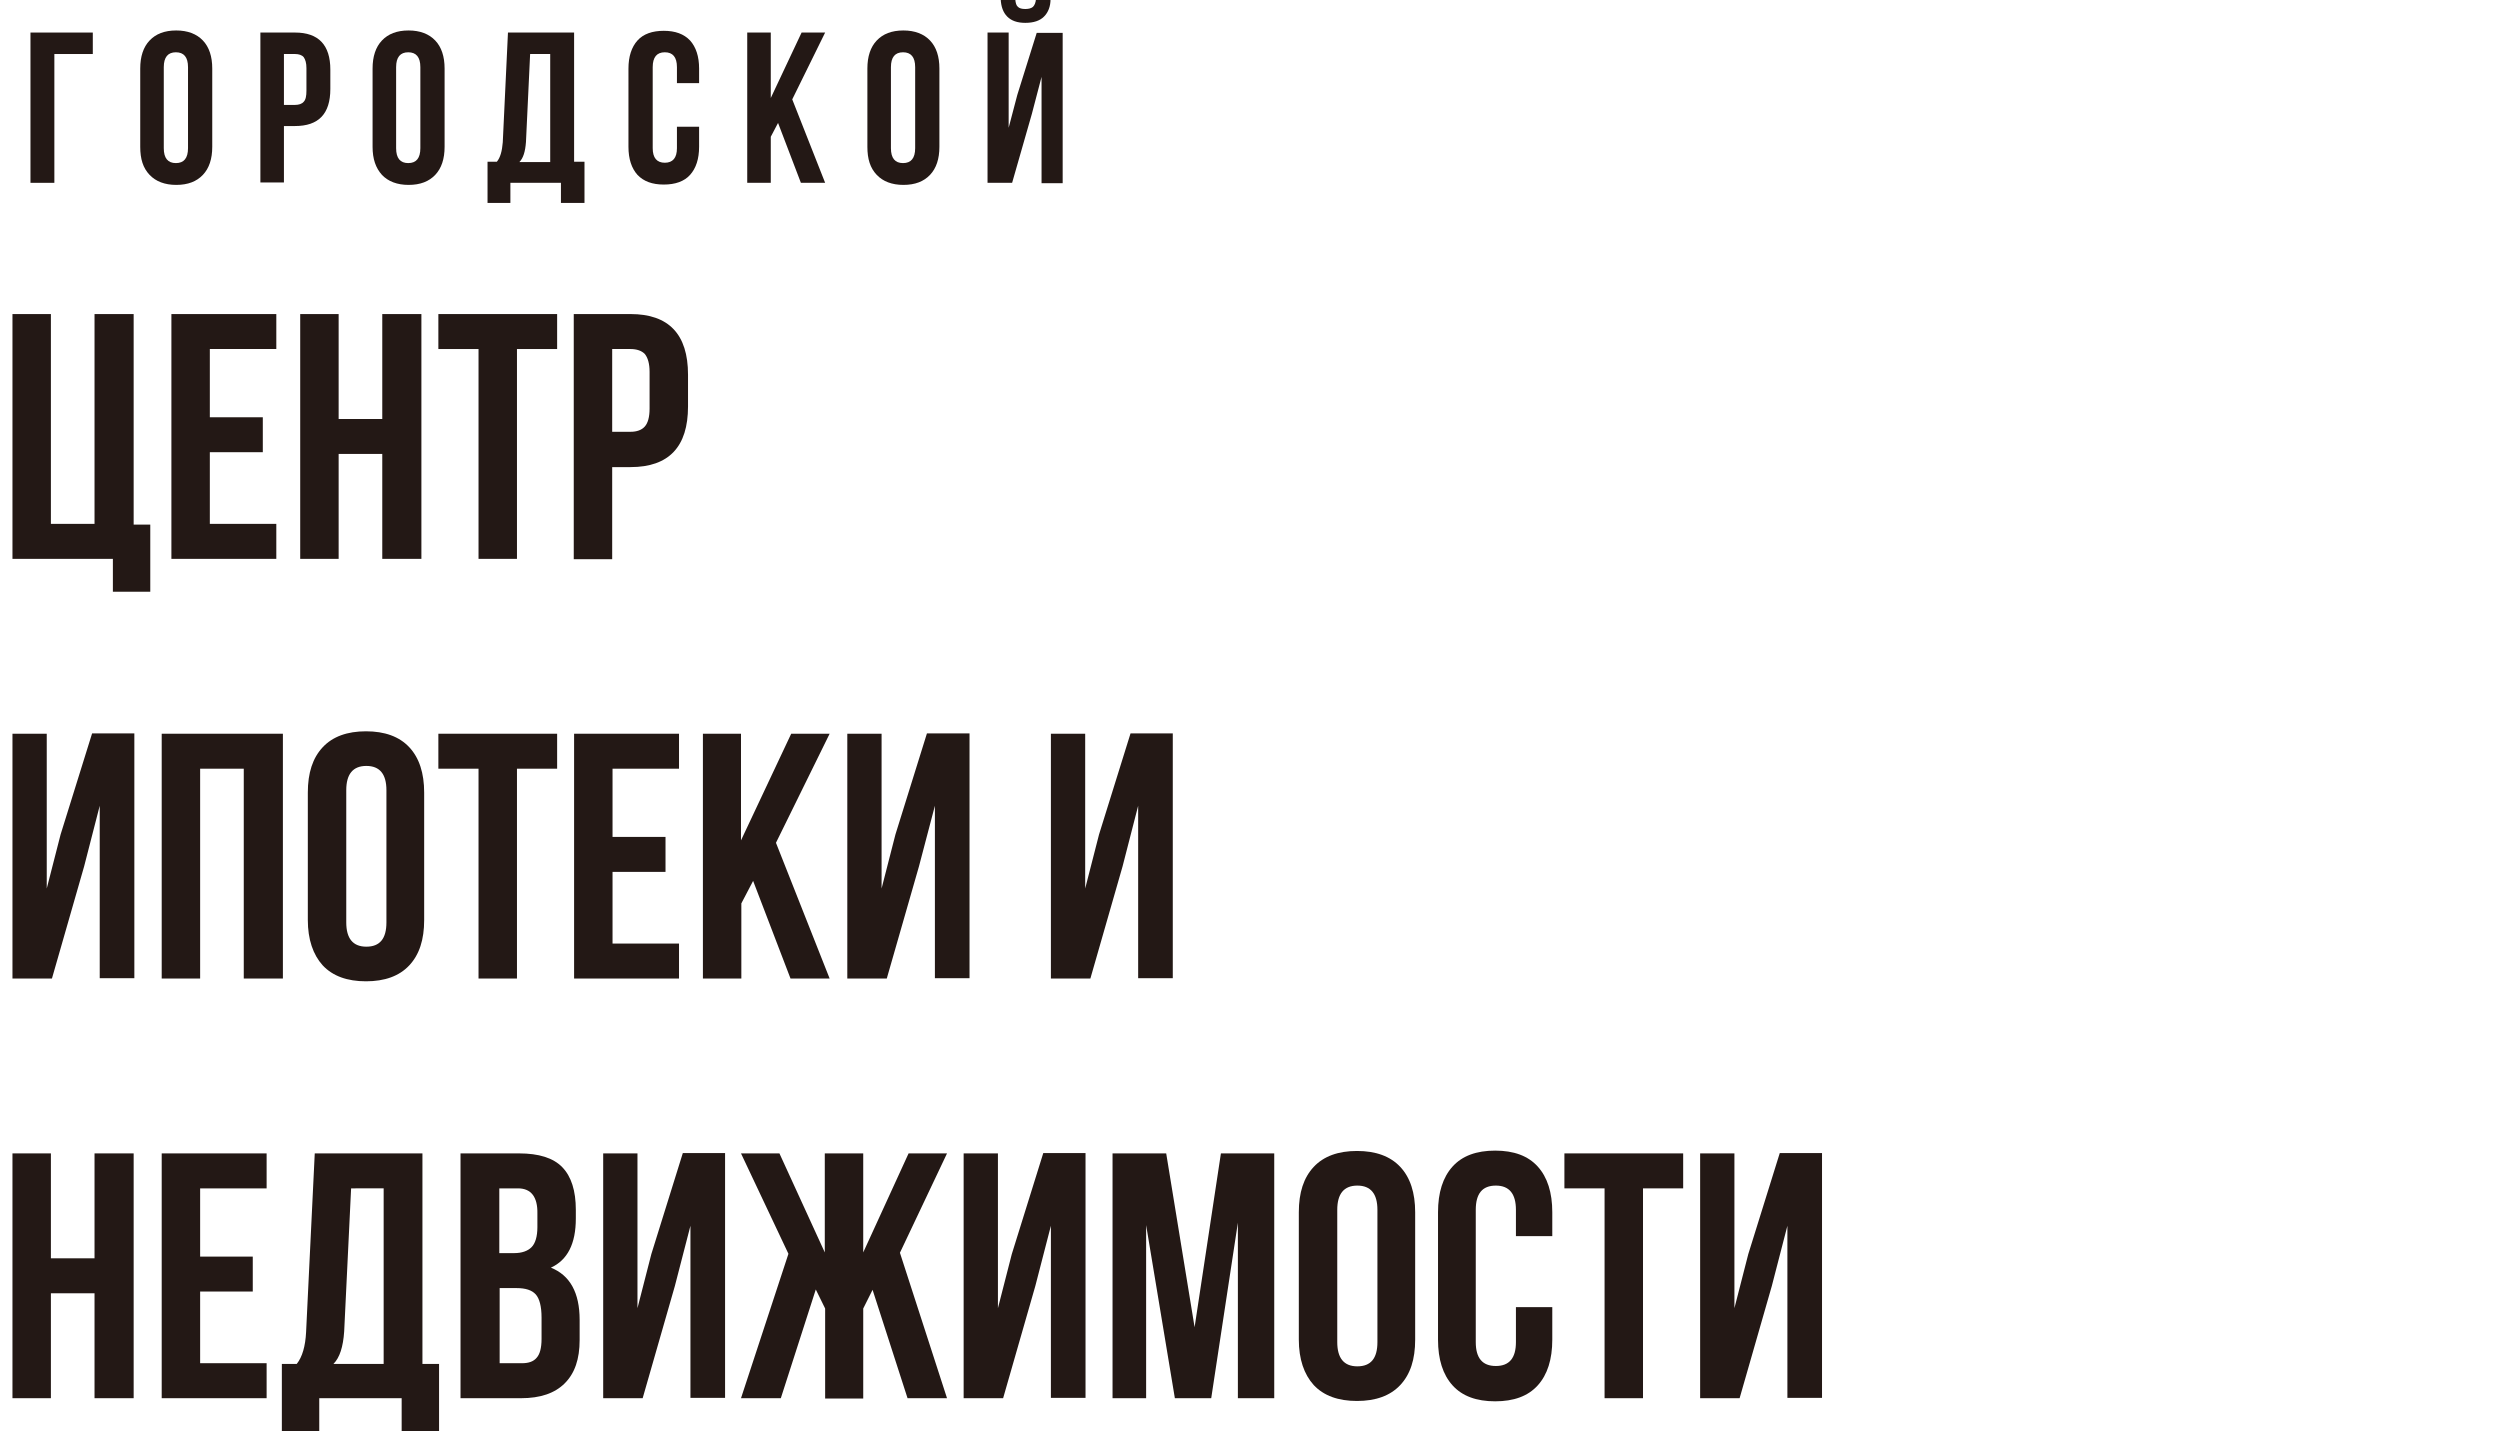 <?xml version="1.0" encoding="utf-8"?>
<!-- Generator: Adobe Illustrator 24.0.1, SVG Export Plug-In . SVG Version: 6.00 Build 0)  -->
<svg version="1.1" id="Слой_1" xmlns="http://www.w3.org/2000/svg" xmlns:xlink="http://www.w3.org/1999/xlink" x="0px" y="0px"
	 viewBox="0 0 722 413.4" style="enable-background:new 0 0 722 413.4;" xml:space="preserve">
<style type="text/css">
	.st0{fill:#231815;}
</style>
<g>
	<path class="st0" d="M3.6,161.4V90.7h11.1v60.6h12.6V90.7h11.3v60.8h4.8v19.4H32.6v-9.5H3.6z"/>
	<path class="st0" d="M60.6,100.8v19.7h15.3v10.1H60.6v20.7h19.2v10.1H49.5V90.7h30.3v10.1H60.6z"/>
	<path class="st0" d="M97.8,131.1v30.3H86.7V90.7h11.1V121h12.6V90.7h11.3v70.7h-11.3v-30.3H97.8z"/>
	<path class="st0" d="M126.6,100.8V90.7h34.3v10.1h-11.6v60.6h-11.1v-60.6H126.6z"/>
	<path class="st0" d="M182.1,90.7c11,0,16.6,5.8,16.6,17.5v9.2c0,11.6-5.5,17.5-16.6,17.5h-5.3v26.6h-11.1V90.7H182.1z M182.1,100.8
		h-5.3v23.9h5.3c1.8,0,3.2-0.5,4.1-1.5c0.9-1,1.4-2.7,1.4-5.2v-10.6c0-2.4-0.5-4.1-1.4-5.2C185.3,101.3,183.9,100.8,182.1,100.8z"/>
	<path class="st0" d="M24.3,250.2L15,282.6H3.6v-70.7h9.9v44.7l4-15.6l9.1-29.2h12.2v70.7h-10v-49.8L24.3,250.2z"/>
	<path class="st0" d="M57.8,222v60.6H46.7v-70.7h35v70.7H70.4V222H57.8z"/>
	<path class="st0" d="M88.9,265.7v-36.8c0-5.7,1.4-10,4.3-13.1c2.9-3.1,7.1-4.6,12.5-4.6s9.6,1.5,12.5,4.6c2.9,3.1,4.3,7.5,4.3,13.1
		v36.8c0,5.7-1.4,10-4.3,13.1c-2.9,3.1-7.1,4.6-12.5,4.6s-9.6-1.5-12.5-4.6C90.4,275.7,88.9,271.3,88.9,265.7z M100,228.2v38.2
		c0,4.6,1.9,7,5.8,7s5.8-2.3,5.8-7v-38.2c0-4.6-1.9-7-5.8-7S100,223.6,100,228.2z"/>
	<path class="st0" d="M126.6,222v-10.1h34.3V222h-11.6v60.6h-11.1V222H126.6z"/>
	<path class="st0" d="M176.9,222v19.7h15.3v10.1h-15.3v20.7h19.2v10.1h-30.3v-70.7h30.3V222H176.9z"/>
	<path class="st0" d="M228.3,282.6l-10.8-28.2l-3.4,6.5v21.7h-11.1v-70.7H214v30.8l14.5-30.8h11.1l-15.5,31.5l15.5,39.2H228.3z"/>
	<path class="st0" d="M265.4,250.2l-9.3,32.4h-11.4v-70.7h9.9v44.7l4-15.6l9.1-29.2H280v70.7h-10v-49.8L265.4,250.2z"/>
	<path class="st0" d="M324.2,250.2l-9.3,32.4h-11.4v-70.7h9.9v44.7l4-15.6l9.1-29.2h12.2v70.7h-10v-49.8L324.2,250.2z"/>
	<path class="st0" d="M14.7,373.5v30.3H3.6v-70.7h11.1v30.3h12.6v-30.3h11.3v70.7H27.3v-30.3H14.7z"/>
	<path class="st0" d="M57.8,343.2v19.7H73V373H57.8v20.7H77v10.1H46.7v-70.7H77v10.1H57.8z"/>
	<path class="st0" d="M127,413.3h-11v-9.5H92.2v9.5H81.4v-19.4h4.3c1.6-2,2.5-5.1,2.7-9.2l2.5-51.6h31.1v60.8h4.8V413.3z
		 M101.4,343.2l-2,41.3c-0.3,4.5-1.3,7.6-3.1,9.4h14.5v-50.7H101.4z"/>
	<path class="st0" d="M149.9,333.1c5.7,0,9.9,1.3,12.5,4c2.6,2.7,3.9,6.8,3.9,12.3v2.5c0,7.3-2.4,12-7.2,14.2
		c5.5,2.2,8.3,7.2,8.3,15.1v5.8c0,5.5-1.4,9.6-4.3,12.5c-2.9,2.9-7.1,4.3-12.6,4.3h-17.5v-70.7H149.9z M149.6,343.2h-5.4v18.7h4.3
		c2.2,0,3.9-0.6,5-1.7c1.1-1.1,1.7-3.1,1.7-5.8v-3.9C155.3,345.7,153.4,343.2,149.6,343.2z M149.2,372h-4.9v21.7h6.4
		c2,0,3.4-0.5,4.3-1.6c0.9-1,1.4-2.8,1.4-5.4v-6.2c0-3.2-0.6-5.5-1.7-6.7C153.6,372.6,151.8,372,149.2,372z"/>
	<path class="st0" d="M194.9,371.4l-9.3,32.4h-11.4v-70.7h9.9v44.7l4-15.6l9.1-29.2h12.2v70.7h-10V354L194.9,371.4z"/>
	<path class="st0" d="M249.3,333.1v28.6l13.1-28.6h11.1l-13.6,28.7l13.6,42h-11.4L252,372.5l-2.7,5.4v26h-11v-26l-2.7-5.5
		l-10.1,31.4H214l13.7-41.7l-13.7-29h11.1l13.1,28.6v-28.6H249.3z"/>
	<path class="st0" d="M299,371.4l-9.3,32.4h-11.4v-70.7h9.9v44.7l4-15.6l9.1-29.2h12.2v70.7h-10V354L299,371.4z"/>
	<path class="st0" d="M336.8,333.1l8.2,50.2l7.6-50.2H368v70.7h-10.5v-50.7l-7.7,50.7h-10.5l-8.3-50v50h-9.7v-70.7H336.8z"/>
	<path class="st0" d="M375.1,386.9v-36.8c0-5.7,1.4-10,4.3-13.1c2.9-3.1,7.1-4.6,12.5-4.6s9.6,1.5,12.5,4.6
		c2.9,3.1,4.3,7.5,4.3,13.1v36.8c0,5.7-1.4,10-4.3,13.1c-2.9,3.1-7.1,4.6-12.5,4.6s-9.6-1.5-12.5-4.6
		C376.6,396.9,375.1,392.5,375.1,386.9z M386.2,349.4v38.2c0,4.6,1.9,7,5.8,7s5.8-2.3,5.8-7v-38.2c0-4.6-1.9-7-5.8-7
		S386.2,344.8,386.2,349.4z"/>
	<path class="st0" d="M437.8,377.5h10.5v9.4c0,5.7-1.4,10.1-4.2,13.2c-2.8,3.1-6.9,4.6-12.3,4.6c-5.4,0-9.5-1.5-12.3-4.6
		c-2.8-3.1-4.2-7.5-4.2-13.2v-36.8c0-5.7,1.4-10.1,4.2-13.2c2.8-3.1,6.9-4.6,12.3-4.6c5.4,0,9.5,1.5,12.3,4.6
		c2.8,3.1,4.2,7.5,4.2,13.2v6.9h-10.5v-7.6c0-4.6-1.9-7-5.8-7s-5.8,2.3-5.8,7v38.2c0,4.6,1.9,6.9,5.8,6.9s5.8-2.3,5.8-6.9V377.5z"/>
	<path class="st0" d="M451.8,343.2v-10.1h34.3v10.1h-11.6v60.6h-11.1v-60.6H451.8z"/>
	<path class="st0" d="M511.7,371.4l-9.3,32.4H491v-70.7h9.9v44.7l4-15.6l9.1-29.2h12.2v70.7h-10V354L511.7,371.4z"/>
</g>
<g>
	<path class="st0" d="M15.7,52.8H8.8V9.4h18v6.2H15.7V52.8z"/>
	<path class="st0" d="M40.5,42.4V19.8c0-3.5,0.9-6.2,2.7-8.1c1.8-1.9,4.3-2.9,7.7-2.9c3.3,0,5.9,1,7.7,2.9c1.8,1.9,2.7,4.6,2.7,8.1
		v22.6c0,3.5-0.9,6.2-2.7,8.1c-1.8,1.9-4.3,2.9-7.7,2.9c-3.3,0-5.9-1-7.7-2.9C41.3,48.5,40.5,45.9,40.5,42.4z M47.3,19.4v23.4
		c0,2.9,1.2,4.3,3.5,4.3s3.5-1.4,3.5-4.3V19.4c0-2.9-1.2-4.3-3.5-4.3S47.3,16.5,47.3,19.4z"/>
	<path class="st0" d="M85.2,9.4c6.8,0,10.2,3.6,10.2,10.7v5.6c0,7.2-3.4,10.7-10.2,10.7H82v16.3h-6.8V9.4H85.2z M85.2,15.6H82v14.7
		h3.2c1.1,0,2-0.3,2.5-0.9c0.6-0.6,0.8-1.7,0.8-3.2v-6.5c0-1.5-0.3-2.5-0.8-3.2C87.2,15.9,86.3,15.6,85.2,15.6z"/>
	<path class="st0" d="M107.6,42.4V19.8c0-3.5,0.9-6.2,2.7-8.1c1.8-1.9,4.3-2.9,7.7-2.9c3.3,0,5.9,1,7.7,2.9c1.8,1.9,2.7,4.6,2.7,8.1
		v22.6c0,3.5-0.9,6.2-2.7,8.1c-1.8,1.9-4.3,2.9-7.7,2.9c-3.3,0-5.9-1-7.7-2.9C108.5,48.5,107.6,45.9,107.6,42.4z M114.4,19.4v23.4
		c0,2.9,1.2,4.3,3.5,4.3s3.5-1.4,3.5-4.3V19.4c0-2.9-1.2-4.3-3.5-4.3S114.4,16.5,114.4,19.4z"/>
	<path class="st0" d="M168.8,58.6H162v-5.8h-14.6v5.8h-6.6V46.7h2.7c1-1.2,1.5-3.1,1.7-5.6l1.5-31.7h19.1v37.3h3V58.6z M153.1,15.6
		L151.9,41c-0.2,2.8-0.8,4.7-1.9,5.8h8.9V15.6H153.1z"/>
	<path class="st0" d="M195.5,36.6h6.4v5.8c0,3.5-0.9,6.2-2.6,8.1c-1.7,1.9-4.3,2.8-7.6,2.8c-3.3,0-5.8-0.9-7.6-2.8
		c-1.7-1.9-2.6-4.6-2.6-8.1V19.8c0-3.5,0.9-6.2,2.6-8.1c1.7-1.9,4.3-2.8,7.6-2.8c3.3,0,5.8,0.9,7.6,2.8c1.7,1.9,2.6,4.6,2.6,8.1V24
		h-6.4v-4.6c0-2.9-1.2-4.3-3.5-4.3s-3.5,1.4-3.5,4.3v23.4c0,2.8,1.2,4.2,3.5,4.2s3.5-1.4,3.5-4.2V36.6z"/>
	<path class="st0" d="M231.3,52.8l-6.6-17.3l-2.1,4v13.3h-6.8V9.4h6.8v18.9l8.9-18.9h6.8l-9.5,19.3l9.5,24.1H231.3z"/>
	<path class="st0" d="M250.5,42.4V19.8c0-3.5,0.9-6.2,2.7-8.1c1.8-1.9,4.3-2.9,7.7-2.9c3.3,0,5.9,1,7.7,2.9c1.8,1.9,2.7,4.6,2.7,8.1
		v22.6c0,3.5-0.9,6.2-2.7,8.1c-1.8,1.9-4.3,2.9-7.7,2.9c-3.3,0-5.9-1-7.7-2.9C251.3,48.5,250.5,45.9,250.5,42.4z M257.3,19.4v23.4
		c0,2.9,1.2,4.3,3.5,4.3s3.5-1.4,3.5-4.3V19.4c0-2.9-1.2-4.3-3.5-4.3S257.3,16.5,257.3,19.4z"/>
	<path class="st0" d="M285.2,52.8V9.4h6.1v27.5l2.5-9.5l5.6-17.9h7.5v43.4h-6.1V22.2l-2.8,10.7l-5.7,19.9H285.2z M298.3,2
		c-0.5,0.4-1.2,0.6-2.2,0.6c-1,0-1.7-0.2-2.1-0.6c-0.5-0.4-0.7-1.1-0.8-2.3H289c0.1,2.2,0.7,3.9,1.9,5.1c1.2,1.2,2.9,1.8,5.2,1.8
		c2.4,0,4.2-0.6,5.4-1.8c1.2-1.2,1.9-2.9,1.9-5.1h-4.2C299.1,0.8,298.8,1.5,298.3,2z"/>
</g>
</svg>
